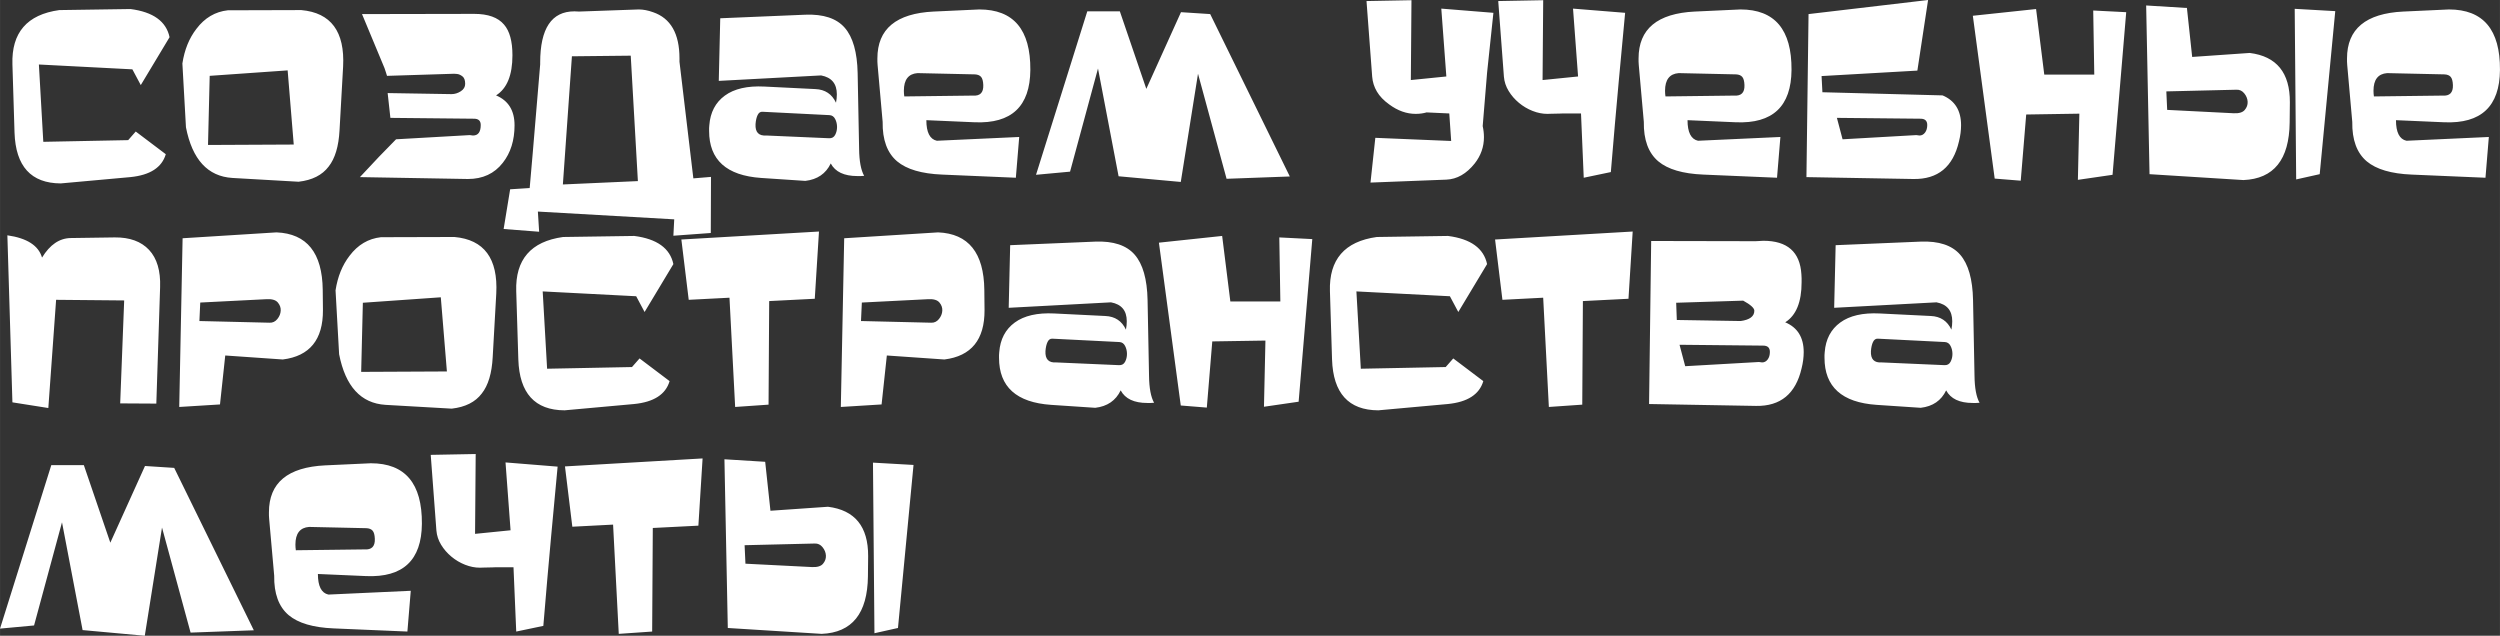 <?xml version="1.0" encoding="UTF-8"?> <svg xmlns="http://www.w3.org/2000/svg" xmlns:xlink="http://www.w3.org/1999/xlink" xmlns:xodm="http://www.corel.com/coreldraw/odm/2003" xml:space="preserve" width="81.081mm" height="20.619mm" version="1.1" style="shape-rendering:geometricPrecision; text-rendering:geometricPrecision; image-rendering:optimizeQuality; fill-rule:evenodd; clip-rule:evenodd" viewBox="0 0 8246.44 2097.12"><rect x="0" y="0" width="8246.44" height="2097.12" fill="#333333" stroke="none"/> <defs> <style type="text/css"> .fil0 {fill:white;fill-rule:nonzero} </style> </defs> <g id="Слой_x0020_1">  <path class="fil0" d="M447.7 433.84l99.1 74.85c-12.94,43.9 -51.97,69.08 -117.12,75.55l-229.39 20.79c-97.95,-0.46 -148.78,-56.37 -152.47,-167.71l-6.94 -225.24c-3.23,-104.41 48.28,-164.02 154.55,-178.8l234.93 -3.47c74.86,9.7 117.82,40.66 128.91,92.87l-94.95 158.01 -27.71 -51.97 -308.4 -15.95 14.55 255.04 279.99 -5.54 24.95 -28.42zm521.16 42.97l-20.1 -244.64 -257.12 18.02 -5.54 228 282.76 -1.38zm162.86 -257.11l-11.79 209.98c-2.77,53.14 -14.78,93.1 -36.03,119.9 -21.26,28.18 -54.29,44.81 -99.1,49.9l-218.3 -12.48c-81.32,-5.08 -132.37,-60.75 -153.17,-167.02l-11.78 -210.67c6.93,-45.28 22.41,-83.4 46.43,-114.36 27.27,-36.03 61.68,-56.37 103.26,-60.98l242.57 -0.69c97.94,8.78 143.91,70.92 137.91,186.43zm565.52 193.35c0,49.9 -12.94,91.25 -38.81,124.05 -27.73,35.58 -66.07,53.37 -115.04,53.37 -0.93,0 -119.67,-2.07 -356.23,-6.23 22.18,-24.02 43.2,-46.44 63.07,-67.23 19.86,-20.79 38.58,-39.96 56.13,-57.52l243.26 -13.85c0.93,0 2.65,0.22 5.2,0.69 2.54,0.46 4.27,0.69 5.2,0.69 17.1,0 25.64,-11.55 25.64,-34.65 0,-13.86 -7.39,-20.79 -22.17,-20.79l-275.83 -2.78 -9.01 -81.78 210.68 3.47c10.62,0 20.79,-3.11 30.49,-9.36 9.7,-6.23 14.55,-14.43 14.55,-24.6 0,-12.01 -3.12,-20.33 -9.36,-24.95 -6.23,-4.62 -12.13,-7.16 -17.68,-7.62 -5.54,-0.47 -8.78,-0.7 -9.7,-0.7l-221.08 6.94c-0.93,-3.23 -2.07,-6.94 -3.46,-11.09 -1.39,-4.16 -3.01,-9.01 -4.85,-14.55l-74.15 -178.12 370.08 -0.69c45.74,0 78.54,11.79 98.41,35.34 18.48,21.26 27.71,54.98 27.71,101.19 0,65.61 -18.01,109.73 -54.06,132.37 40.66,17.1 60.99,49.9 60.99,98.41zm84.55 -206.52c0,-112.73 37.66,-169.1 112.96,-169.1 1.39,0 3.94,0.11 7.63,0.35 3.69,0.22 6.23,0.35 7.63,0.35 65.6,-2.31 114.81,-4.05 147.62,-5.2 32.8,-1.16 49.21,-1.74 49.21,-1.74 14.78,0 30.49,3.01 47.12,9.01 58.22,19.87 87.32,70.7 87.32,152.47l0 11.09 45.74 384.64 58.22 -4.85 -0.69 185.03 -123.36 9.01 2.77 -54.06 -449.77 -25.64 4.16 66.54 -117.12 -9.01 21.48 -130.99 64.45 -4.16c0.93,-8.78 4.28,-47.24 10.05,-115.39 5.78,-68.15 13.98,-165.75 24.6,-292.81l0 -5.54zm74.86 401.96l247.41 -11.09 -23.57 -413.75 -194.05 2.08 -29.8 422.75zm900.94 -269.59c1.85,-9.25 2.78,-18.48 2.78,-27.73 0,-35.11 -17.33,-55.9 -51.98,-62.37l-337.5 18.01 4.85 -206.52 280.68 -11.78c59.6,-2.31 102.92,12.01 129.94,42.97 27.03,30.95 41.24,80.85 42.63,149.69l4.85 250.19c0.46,40.19 6,69.76 16.63,88.71 -3.69,0.46 -7.51,0.69 -11.43,0.69 -3.93,0 -7.51,0 -10.74,0 -43.9,0 -73.23,-13.86 -88.02,-41.58 -16.17,33.73 -44.12,52.9 -83.86,57.51l-145.54 -9.7c-114.58,-7.85 -171.87,-59.6 -171.87,-155.23 0,-3.23 0,-6.36 0,-9.36 0,-3 0.23,-6.12 0.69,-9.36 3.23,-42.5 20.33,-75.08 51.29,-97.72 30.95,-22.64 74.39,-32.57 130.29,-29.8l168.42 8.32c31.87,1.38 54.51,16.4 67.91,45.05zm-21.48 40.89l-221.08 -11.09c-6.93,-0.46 -12.25,3.12 -15.94,10.74 -3.7,7.63 -6.01,17.68 -6.94,30.15 -1.38,26.8 10.63,39.28 36.04,37.43l206.52 9.01c9.23,0.46 15.94,-3.23 20.1,-11.09 4.16,-7.86 6.23,-16.53 6.23,-26 0,-9.47 -2.07,-18.25 -6.23,-26.33 -4.16,-8.09 -10.39,-12.36 -18.71,-12.83zm343.75 -341.66l150.38 -6.94c113.2,0 169.33,66.54 168.4,199.6 -0.92,120.13 -62.14,177.65 -183.65,172.56l-159.39 -6.93c0,40.19 11.54,62.83 34.65,67.91l271.67 -12.47 -11.09 134.45 -243.26 -10.39c-67.45,-2.77 -116.89,-17.32 -148.31,-43.66 -32.8,-27.71 -48.75,-71.15 -47.82,-130.29l-16.63 -187.12c-0.46,-3.7 -0.69,-7.52 -0.69,-11.44 0,-3.93 0,-7.51 0,-10.74 0,-97.03 61.91,-148.54 185.74,-154.54zm135.83 207.22l-189.19 -4.16c-30.03,2.31 -45.05,21.71 -45.05,58.22 0,3.23 0.11,6.36 0.35,9.36 0.22,3 0.57,6.12 1.04,9.36l225.93 -2.78c24.02,1.85 35.58,-9.7 34.65,-34.65 -0.47,-12.94 -2.89,-21.95 -7.28,-27.02 -4.38,-5.09 -11.2,-7.86 -20.44,-8.32zm313.95 320.87l-112.27 10.39 169.1 -539.17 107.42 0 87.32 255.73 114.35 -252.96 96.34 6.23 262.66 535.72 -208.6 7.63 -94.25 -346.52 -56.83 356.92 -205.14 -18.71 -67.92 -355.52 -92.17 340.28zm1361.12 -150.38c2.78,12.47 4.16,24.71 4.16,36.73 0,31.88 -10.17,60.76 -30.49,86.63 -27.27,34.18 -58.45,51.97 -93.56,53.37l-250.19 9.7 15.94 -147.63 250.19 10.4 -6.23 -90.79 -74.86 -3.47c-11.09,3.23 -23.1,4.85 -36.03,4.85 -30.03,0 -59.14,-10.39 -87.32,-31.18 -18.01,-12.94 -31.53,-27.02 -40.54,-42.28 -9.01,-15.25 -14.21,-31.64 -15.59,-49.21l-18.71 -249.49 148.31 -2.78 -2.07 263.36 117.12 -11.79 -16.64 -223.84 171.87 13.86 -20.79 196.82 -14.55 176.72zm298 -387.41l171.87 13.86c-6,63.76 -13.05,139.41 -21.13,226.97 -8.09,87.55 -16.75,187 -25.99,298.34l-89.41 18.71 -9 -212.07 -59.61 0c-1.38,0 -4.38,0.11 -9,0.35 -4.63,0.23 -9.82,0.35 -15.6,0.35 -5.77,0 -11.2,0.12 -16.28,0.35 -5.09,0.23 -8.54,0.35 -10.39,0.35 -16.17,0 -32.45,-3.23 -48.86,-9.7 -16.41,-6.47 -31.42,-15.36 -45.05,-26.68 -13.63,-11.32 -24.95,-24.37 -33.96,-39.16 -9.01,-14.79 -14.21,-30.49 -15.59,-47.13l-18.71 -249.49 148.31 -2.78 -2.07 263.36 117.12 -11.79 -16.64 -223.84zm401.96 9.7l150.38 -6.94c113.2,0 169.33,66.54 168.4,199.6 -0.92,120.13 -62.14,177.65 -183.65,172.56l-159.39 -6.93c0,40.19 11.54,62.83 34.65,67.91l271.67 -12.47 -11.09 134.45 -243.26 -10.39c-67.45,-2.77 -116.89,-17.32 -148.31,-43.66 -32.8,-27.71 -48.75,-71.15 -47.82,-130.29l-16.63 -187.12c-0.46,-3.7 -0.69,-7.52 -0.69,-11.44 0,-3.93 0,-7.51 0,-10.74 0,-97.03 61.91,-148.54 185.74,-154.54zm135.83 207.22l-189.19 -4.16c-30.03,2.31 -45.05,21.71 -45.05,58.22 0,3.23 0.11,6.36 0.35,9.36 0.22,3 0.57,6.12 1.04,9.36l225.93 -2.78c24.02,1.85 35.58,-9.7 34.65,-34.65 -0.47,-12.94 -2.89,-21.95 -7.28,-27.02 -4.38,-5.09 -11.2,-7.86 -20.44,-8.32zm608.49 146.23l-275.83 -2.78 18.7 70.69 243.26 -13.85c1.85,0 3.58,0.22 5.2,0.69 1.62,0.46 3.35,0.69 5.2,0.69 7.39,0 13.52,-3.23 18.37,-9.7 4.85,-6.47 7.27,-14.79 7.27,-24.95 0,-13.86 -7.39,-20.79 -22.17,-20.79zm126.82 74.85c-19.4,84.09 -69.53,125.43 -150.38,124.05l-352.76 -6.23 6.94 -537.8 394.33 -46.43 -35.34 232.86 -316.03 18.02 2.78 53.37 396.41 10.39c40.66,17.1 60.99,49.9 60.99,98.41 0,17.1 -2.31,34.89 -6.94,53.37zm551.66 -426.22l-45.05 536.41 -114.35 16.64 4.85 -218.31 -175.34 2.78 -18.02 218.3 -85.93 -6.93 -72.08 -537.1 208.61 -22.18 27.02 216.23 164.95 0 -3.47 -211.38 108.81 5.54zm354.14 333.35c17.56,0.93 29.8,-2.65 36.74,-10.74 6.93,-8.09 10.16,-17.1 9.7,-27.03 -0.47,-9.93 -4.16,-19.17 -11.09,-27.71 -6.94,-8.55 -15.48,-12.59 -25.65,-12.13l-231.47 5.54 2.78 60.99 218.99 11.09zm185.04 30.49c-1.38,122.43 -52.21,185.74 -152.47,189.9l-309.79 -19.41 -11.09 -556.51 134.45 8.31 17.33 161.48 189.89 -13.16c88.71,11.09 132.84,65.37 132.37,162.86l-0.69 66.53zm150.39 -367.31l-51.29 537.8 -77.62 17.32 -4.85 -562.74 133.76 7.62zm224.55 1.39l150.38 -6.94c113.2,0 169.33,66.54 168.4,199.6 -0.92,120.13 -62.14,177.65 -183.65,172.56l-159.39 -6.93c0,40.19 11.54,62.83 34.65,67.91l271.67 -12.47 -11.09 134.45 -243.26 -10.39c-67.45,-2.77 -116.89,-17.32 -148.31,-43.66 -32.8,-27.71 -48.75,-71.15 -47.82,-130.29l-16.63 -187.12c-0.46,-3.7 -0.69,-7.52 -0.69,-11.44 0,-3.93 0,-7.51 0,-10.74 0,-97.03 61.91,-148.54 185.74,-154.54zm135.83 207.22l-189.19 -4.16c-30.03,2.31 -45.05,21.71 -45.05,58.22 0,3.23 0.11,6.36 0.35,9.36 0.22,3 0.57,6.12 1.04,9.36l225.93 -2.78c24.02,1.85 35.58,-9.7 34.65,-34.65 -0.47,-12.94 -2.89,-21.95 -7.28,-27.02 -4.38,-5.09 -11.2,-7.86 -20.44,-8.32zm-8022.58 1081.83l-16.63 -550.96c64.69,9.23 102.79,33.73 114.35,73.46 25.87,-42.51 57.52,-63.99 94.94,-64.46l144.85 -2.07c49.44,-0.46 87.2,13.28 113.31,41.23 26.11,27.96 38.23,68.96 36.38,123.01l-12.47 383.95 -119.2 -0.7 13.16 -339.59 -224.54 -2.07 -25.65 356.92 -118.51 -18.71zm838.57 -340.29l-218.99 11.1 -2.78 60.98 231.47 5.54c10.17,0.47 18.71,-3.58 25.65,-12.12 6.93,-8.55 10.62,-17.79 11.09,-27.73 0.46,-9.94 -2.78,-18.94 -9.7,-27.02 -6.94,-8.09 -19.17,-11.67 -36.74,-10.75zm185.04 -30.49l0.69 66.54c0.47,97.49 -43.66,151.78 -132.37,162.86l-189.89 -13.17 -17.33 161.48 -134.45 8.32 11.09 -556.51 309.79 -19.41c100.26,4.15 151.08,67.45 152.47,189.89zm409.59 268.9l-20.1 -244.64 -257.12 18.02 -5.54 228 282.76 -1.38zm162.86 -257.11l-11.79 209.98c-2.77,53.14 -14.78,93.1 -36.03,119.9 -21.26,28.18 -54.29,44.81 -99.1,49.9l-218.3 -12.48c-81.32,-5.08 -132.37,-60.75 -153.17,-167.02l-11.78 -210.67c6.93,-45.28 22.41,-83.4 46.43,-114.36 27.27,-36.03 61.68,-56.37 103.26,-60.98l242.57 -0.69c97.94,8.78 143.91,70.92 137.91,186.43zm472.65 214.14l99.1 74.85c-12.94,43.9 -51.97,69.08 -117.12,75.55l-229.39 20.79c-97.95,-0.46 -148.78,-56.37 -152.47,-167.71l-6.94 -225.24c-3.23,-104.41 48.28,-164.02 154.55,-178.8l234.93 -3.47c74.86,9.7 117.82,40.66 128.91,92.87l-94.95 158.01 -27.71 -51.97 -308.4 -15.95 14.55 255.04 279.99 -5.54 24.95 -28.42zm591.85 -418.59l-13.86 221.77 -150.38 7.63 -2.08 341.66 -110.19 7.63 -18.71 -360.39 -134.45 6.94 -24.26 -198.91 453.93 -26.33zm360.38 223.15l-218.99 11.1 -2.78 60.98 231.47 5.54c10.17,0.47 18.71,-3.58 25.65,-12.12 6.93,-8.55 10.62,-17.79 11.09,-27.73 0.46,-9.94 -2.78,-18.94 -9.7,-27.02 -6.94,-8.09 -19.17,-11.67 -36.74,-10.75zm185.04 -30.49l0.69 66.54c0.47,97.49 -43.66,151.78 -132.37,162.86l-189.89 -13.17 -17.33 161.48 -134.45 8.32 11.09 -556.51 309.79 -19.41c100.26,4.15 151.08,67.45 152.47,189.89zm467.11 130.99c1.85,-9.25 2.78,-18.48 2.78,-27.73 0,-35.11 -17.33,-55.9 -51.98,-62.37l-337.5 18.01 4.85 -206.52 280.68 -11.78c59.6,-2.31 102.92,12.01 129.94,42.97 27.03,30.95 41.24,80.85 42.63,149.69l4.85 250.19c0.46,40.19 6,69.76 16.63,88.71 -3.69,0.46 -7.51,0.69 -11.43,0.69 -3.93,0 -7.51,0 -10.74,0 -43.9,0 -73.23,-13.86 -88.02,-41.58 -16.17,33.73 -44.12,52.9 -83.86,57.51l-145.54 -9.7c-114.58,-7.85 -171.87,-59.6 -171.87,-155.23 0,-3.23 0,-6.36 0,-9.36 0,-3 0.23,-6.12 0.69,-9.36 3.23,-42.5 20.33,-75.08 51.29,-97.72 30.95,-22.64 74.39,-32.57 130.29,-29.8l168.42 8.32c31.87,1.38 54.51,16.4 67.91,45.05zm-21.48 40.89l-221.08 -11.09c-6.93,-0.46 -12.25,3.12 -15.94,10.74 -3.7,7.63 -6.01,17.68 -6.94,30.15 -1.38,26.8 10.63,39.28 36.04,37.43l206.52 9.01c9.23,0.46 15.94,-3.23 20.1,-11.09 4.16,-7.86 6.23,-16.53 6.23,-26 0,-9.47 -2.07,-18.25 -6.23,-26.33 -4.16,-8.09 -10.39,-12.36 -18.71,-12.83zm636.2 -339.59l-45.05 536.41 -114.35 16.64 4.85 -218.31 -175.34 2.78 -18.02 218.3 -85.93 -6.93 -72.08 -537.1 208.61 -22.18 27.02 216.23 164.95 0 -3.47 -211.38 108.81 5.54zm465.03 393.64l99.1 74.85c-12.94,43.9 -51.97,69.08 -117.12,75.55l-229.39 20.79c-97.95,-0.46 -148.78,-56.37 -152.47,-167.71l-6.94 -225.24c-3.23,-104.41 48.28,-164.02 154.55,-178.8l234.93 -3.47c74.86,9.7 117.82,40.66 128.91,92.87l-94.95 158.01 -27.71 -51.97 -308.4 -15.95 14.55 255.04 279.99 -5.54 24.95 -28.42zm591.85 -418.59l-13.86 221.77 -150.38 7.63 -2.08 341.66 -110.19 7.63 -18.71 -360.39 -134.45 6.94 -24.26 -198.91 453.93 -26.33zm143.46 234.94l2.08 56.82 210.68 3.47c30.02,-4.16 45.05,-15.48 45.05,-33.96 0,-8.78 -12.25,-19.86 -36.74,-33.27l-221.08 6.94zm286.92 141.38l-275.83 -2.78 18.7 70.69 243.26 -13.85c1.85,0 3.58,0.22 5.2,0.69 1.62,0.46 3.35,0.69 5.2,0.69 7.39,0 13.52,-3.23 18.37,-9.7 4.85,-6.47 7.27,-14.79 7.27,-24.95 0,-13.86 -7.39,-20.79 -22.17,-20.79zm-23.57 198.9l-352.76 -6.23 6.94 -537.8 344.44 0.7c4.62,0 9,-0.23 13.16,-0.7 4.16,-0.46 8.32,-0.69 12.48,-0.69 79.01,0 120.82,36.74 125.43,110.2 0.47,4.62 0.69,9.12 0.69,13.51 0,4.39 0,8.67 0,12.83 0,65.61 -18.01,109.73 -54.06,132.37 40.66,17.1 60.99,49.9 60.99,98.41 0,17.1 -2.31,34.89 -6.94,53.37 -19.4,84.09 -69.53,125.43 -150.38,124.05zm644.52 -251.57c1.85,-9.25 2.78,-18.48 2.78,-27.73 0,-35.11 -17.33,-55.9 -51.98,-62.37l-337.5 18.01 4.85 -206.52 280.68 -11.78c59.6,-2.31 102.92,12.01 129.94,42.97 27.03,30.95 41.24,80.85 42.63,149.69l4.85 250.19c0.46,40.19 6,69.76 16.63,88.71 -3.69,0.46 -7.51,0.69 -11.43,0.69 -3.93,0 -7.51,0 -10.74,0 -43.9,0 -73.23,-13.86 -88.02,-41.58 -16.17,33.73 -44.12,52.9 -83.86,57.51l-145.54 -9.7c-114.58,-7.85 -171.87,-59.6 -171.87,-155.23 0,-3.23 0,-6.36 0,-9.36 0,-3 0.23,-6.12 0.69,-9.36 3.23,-42.5 20.33,-75.08 51.29,-97.72 30.95,-22.64 74.39,-32.57 130.29,-29.8l168.42 8.32c31.87,1.38 54.51,16.4 67.91,45.05zm-21.48 40.89l-221.08 -11.09c-6.93,-0.46 -12.25,3.12 -15.94,10.74 -3.7,7.63 -6.01,17.68 -6.94,30.15 -1.38,26.8 10.63,39.28 36.04,37.43l206.52 9.01c9.23,0.46 15.94,-3.23 20.1,-11.09 4.16,-7.86 6.23,-16.53 6.23,-26 0,-9.47 -2.07,-18.25 -6.23,-26.33 -4.16,-8.09 -10.39,-12.36 -18.71,-12.83zm-6303.15 934.9l-112.27 10.39 169.1 -539.17 107.42 0 87.32 255.73 114.35 -252.96 96.34 6.23 262.66 535.72 -208.6 7.63 -94.25 -346.52 -56.83 356.92 -205.14 -18.71 -67.92 -355.52 -92.17 340.28zm960.55 -528.09l150.38 -6.94c113.2,0 169.33,66.54 168.4,199.6 -0.92,120.13 -62.14,177.65 -183.65,172.56l-159.39 -6.93c0,40.19 11.54,62.83 34.65,67.91l271.67 -12.47 -11.09 134.45 -243.26 -10.39c-67.45,-2.77 -116.89,-17.32 -148.31,-43.66 -32.8,-27.71 -48.75,-71.15 -47.82,-130.29l-16.63 -187.12c-0.46,-3.7 -0.69,-7.52 -0.69,-11.44 0,-3.93 0,-7.51 0,-10.74 0,-97.03 61.91,-148.54 185.74,-154.54zm135.83 207.22l-189.19 -4.16c-30.03,2.31 -45.05,21.71 -45.05,58.22 0,3.23 0.11,6.36 0.35,9.36 0.22,3 0.57,6.12 1.04,9.36l225.93 -2.78c24.02,1.85 35.58,-9.7 34.65,-34.65 -0.47,-12.94 -2.89,-21.95 -7.28,-27.02 -4.38,-5.09 -11.2,-7.86 -20.44,-8.32zm458.79 -216.92l171.87 13.86c-6,63.76 -13.05,139.41 -21.13,226.97 -8.09,87.55 -16.75,187 -25.99,298.34l-89.41 18.71 -9 -212.07 -59.61 0c-1.38,0 -4.38,0.11 -9,0.35 -4.63,0.23 -9.82,0.35 -15.6,0.35 -5.77,0 -11.2,0.12 -16.28,0.35 -5.09,0.23 -8.54,0.35 -10.39,0.35 -16.17,0 -32.45,-3.23 -48.86,-9.7 -16.41,-6.47 -31.42,-15.36 -45.05,-26.68 -13.63,-11.32 -24.95,-24.37 -33.96,-39.16 -9.01,-14.79 -14.21,-30.49 -15.59,-47.13l-18.71 -249.49 148.31 -2.78 -2.07 263.36 117.12 -11.79 -16.64 -223.84zm650.06 -13.17l-13.86 221.77 -150.38 7.63 -2.08 341.66 -110.19 7.63 -18.71 -360.39 -134.45 6.94 -24.26 -198.91 453.93 -26.33zm360.38 358.3c17.56,0.93 29.8,-2.65 36.74,-10.74 6.93,-8.09 10.16,-17.1 9.7,-27.03 -0.47,-9.93 -4.16,-19.17 -11.09,-27.71 -6.94,-8.55 -15.48,-12.59 -25.65,-12.13l-231.47 5.54 2.78 60.99 218.99 11.09zm185.04 30.49c-1.38,122.43 -52.21,185.74 -152.47,189.9l-309.79 -19.41 -11.09 -556.51 134.45 8.31 17.33 161.48 189.89 -13.16c88.71,11.09 132.84,65.37 132.37,162.86l-0.69 66.53zm150.39 -367.31l-51.29 537.8 -77.62 17.32 -4.85 -562.74 133.76 7.62z"></path> </g> </svg> 